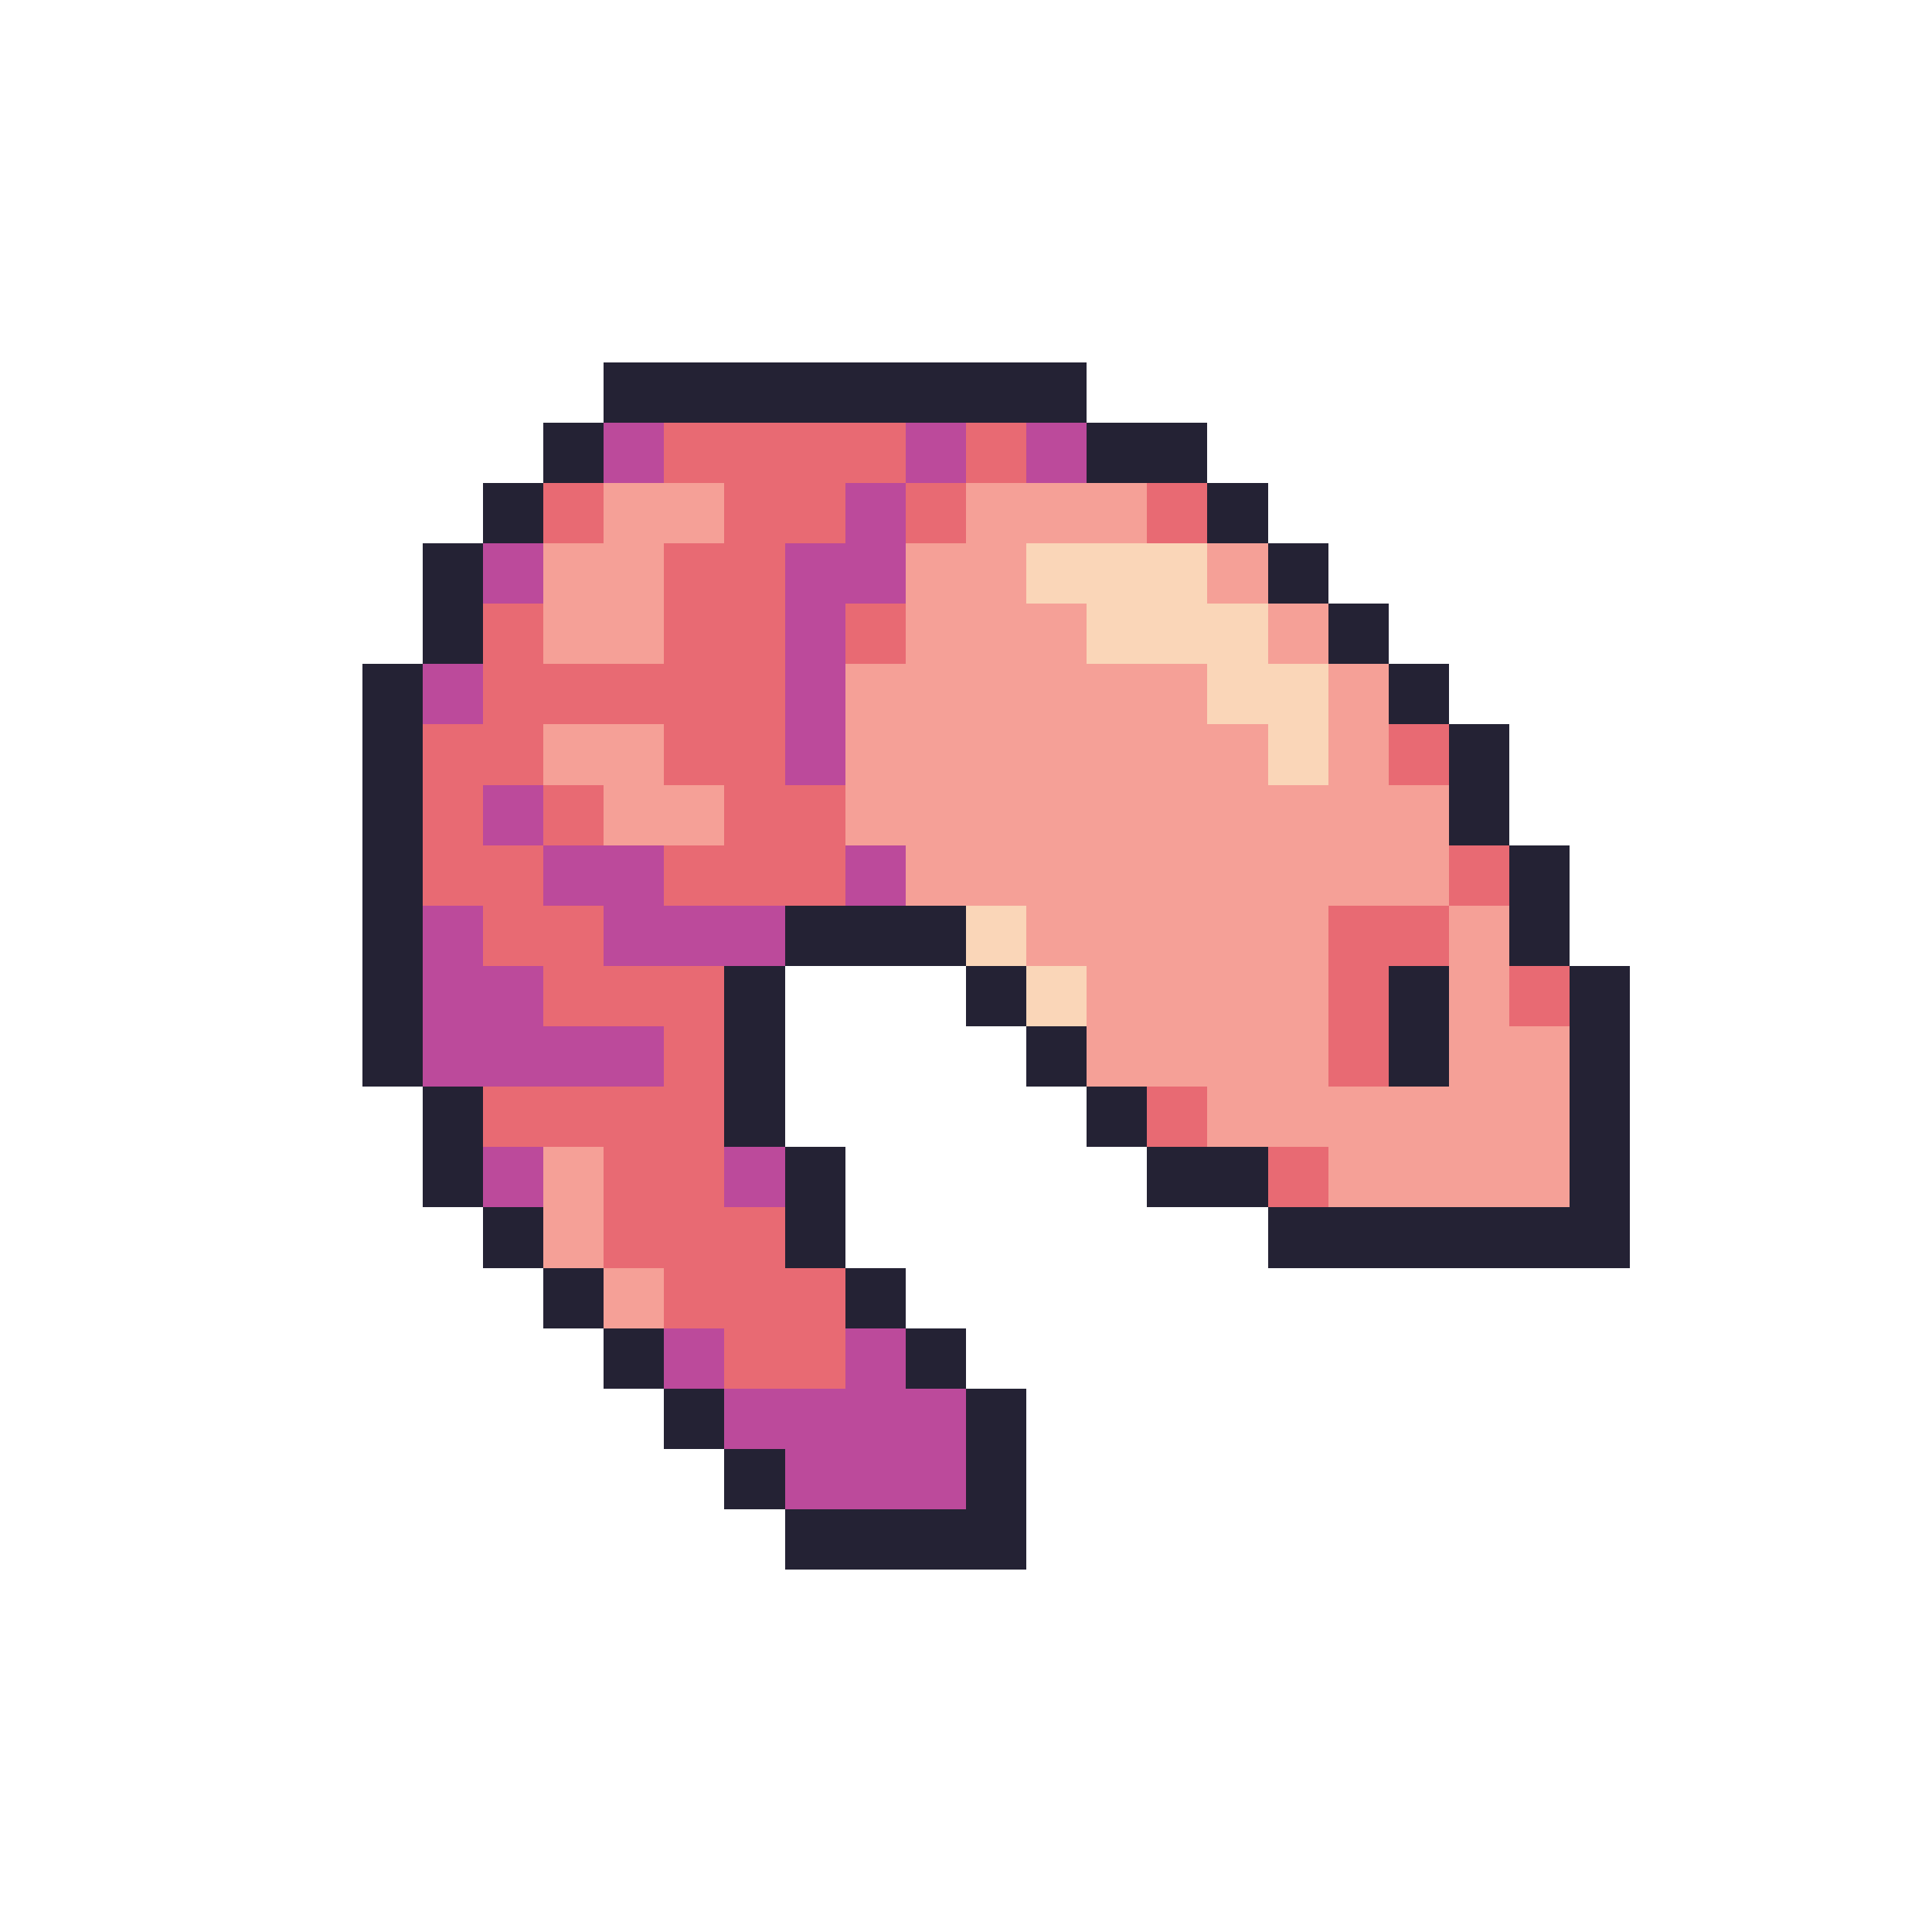 <svg xmlns="http://www.w3.org/2000/svg" viewBox="0 -0.5 32 32" shape-rendering="crispEdges">
<path stroke="#242234" d="M10 6h8M9 7h1M18 7h2M8 8h1M20 8h1M7 9h1M21 9h1M7 10h1M22 10h1M6 11h1M23 11h1M6 12h1M24 12h1M6 13h1M24 13h1M6 14h1M25 14h1M6 15h1M13 15h3M25 15h1M6 16h1M12 16h1M16 16h1M23 16h1M26 16h1M6 17h1M12 17h1M17 17h1M23 17h1M26 17h1M7 18h1M12 18h1M18 18h1M26 18h1M7 19h1M13 19h1M19 19h2M26 19h1M8 20h1M13 20h1M21 20h6M9 21h1M14 21h1M10 22h1M15 22h1M11 23h1M16 23h1M12 24h1M16 24h1M13 25h4" />
<path stroke="#bc4a9b" d="M10 7h1M15 7h1M17 7h1M14 8h1M8 9h1M13 9h2M13 10h1M7 11h1M13 11h1M13 12h1M8 13h1M9 14h2M14 14h1M7 15h1M10 15h3M7 16h2M7 17h4M8 19h1M12 19h1M11 22h1M14 22h1M12 23h4M13 24h3" />
<path stroke="#e86a73" d="M11 7h4M16 7h1M9 8h1M12 8h2M15 8h1M19 8h1M11 9h2M8 10h1M11 10h2M14 10h1M8 11h5M7 12h2M11 12h2M23 12h1M7 13h1M9 13h1M12 13h2M7 14h2M11 14h3M24 14h1M8 15h2M22 15h2M9 16h3M22 16h1M25 16h1M11 17h1M22 17h1M8 18h4M19 18h1M10 19h2M21 19h1M10 20h3M11 21h3M12 22h2" />
<path stroke="#f5a097" d="M10 8h2M16 8h3M9 9h2M15 9h2M20 9h1M9 10h2M15 10h3M21 10h1M14 11h6M22 11h1M9 12h2M14 12h7M22 12h1M10 13h2M14 13h10M15 14h9M17 15h5M24 15h1M18 16h4M24 16h1M18 17h4M24 17h2M20 18h6M9 19h1M22 19h4M9 20h1M10 21h1" />
<path stroke="#fad6b8" d="M17 9h3M18 10h3M20 11h2M21 12h1M16 15h1M17 16h1" />
</svg>